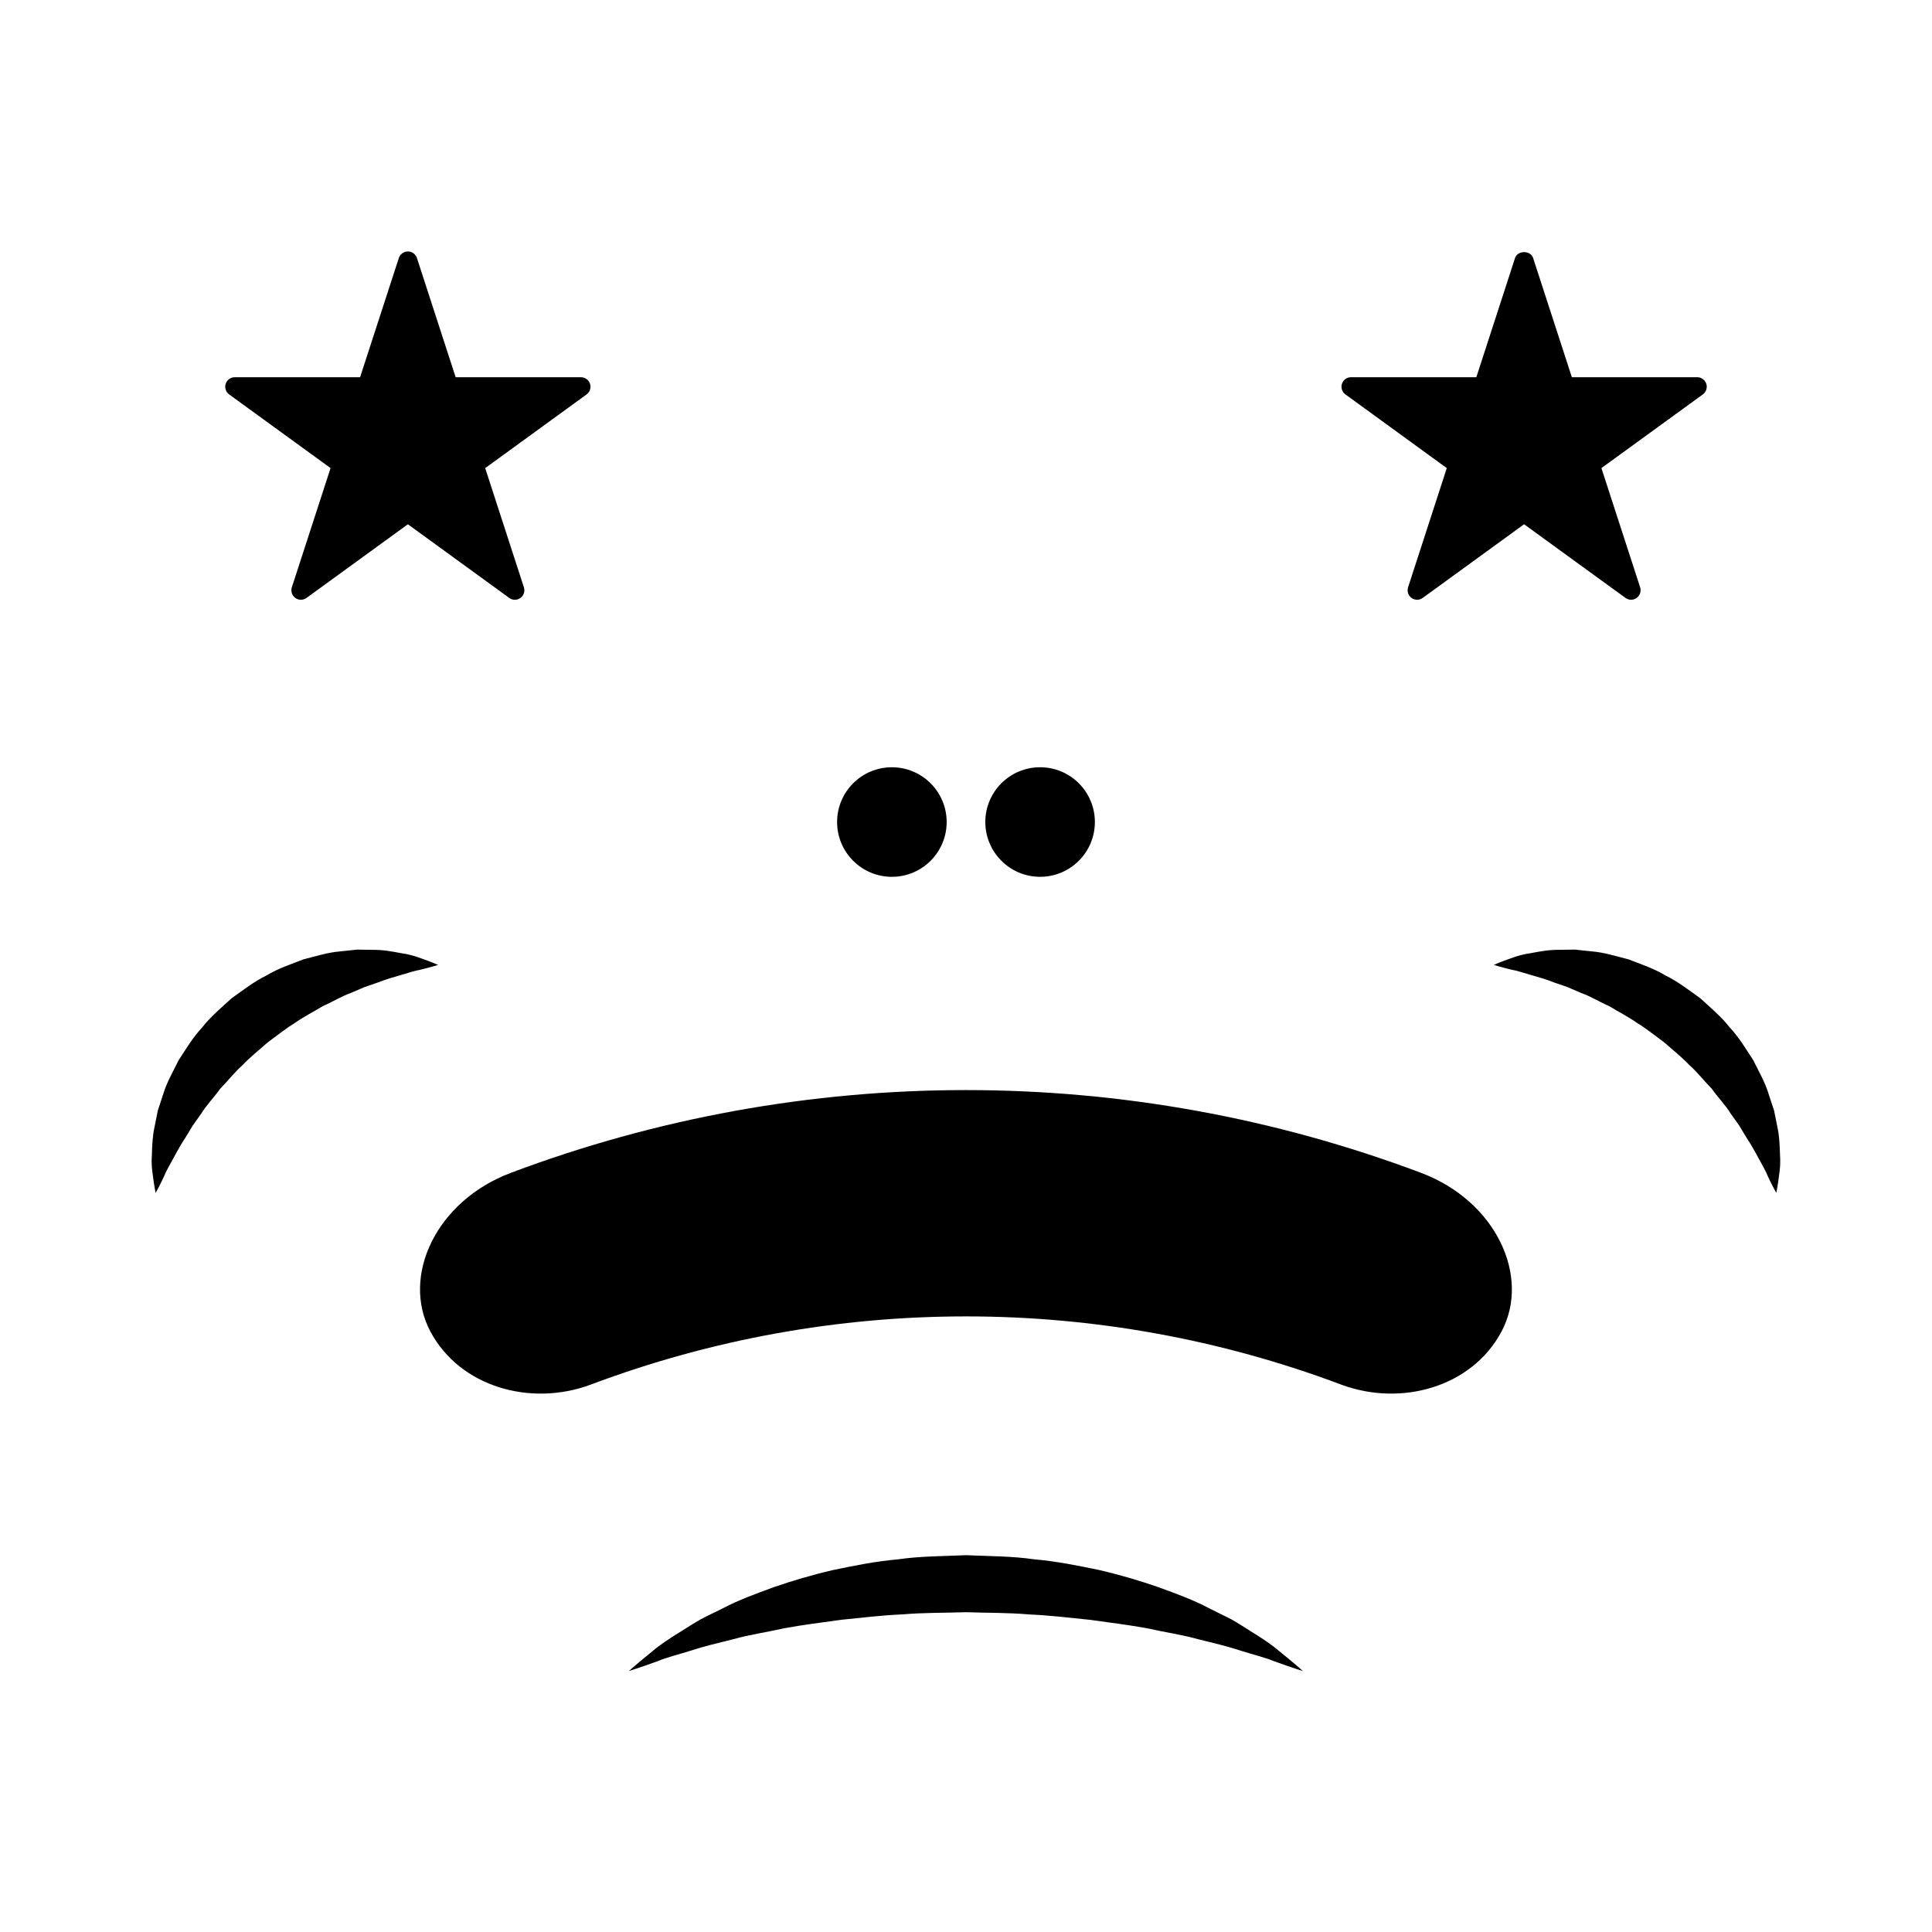 <?xml version="1.0" encoding="UTF-8"?>
<!-- Uploaded to: ICON Repo, www.svgrepo.com, Generator: ICON Repo Mixer Tools -->
<svg fill="#000000" width="800px" height="800px" version="1.1" viewBox="144 144 512 512" xmlns="http://www.w3.org/2000/svg">
 <path d="m365.84 361.85c0-8.016 6.492-14.516 14.516-14.516 8.016 0 14.52 6.5 14.52 14.516 0 8.016-6.504 14.516-14.52 14.516-8.02-0.004-14.516-6.5-14.516-14.516zm53.793 14.512c8.027 0 14.52-6.5 14.52-14.516s-6.492-14.516-14.52-14.516c-8.012 0-14.516 6.5-14.516 14.516 0.008 8.02 6.512 14.516 14.516 14.516zm-188.03-108.31-10.262 31.594c-0.332 1.039 0.035 2.176 0.918 2.816 0.887 0.645 2.074 0.645 2.961 0l26.875-19.523 26.867 19.523c0.441 0.324 0.957 0.484 1.48 0.484 0.523 0 1.039-0.16 1.48-0.48 0.883-0.641 1.25-1.777 0.918-2.816l-10.258-31.594 26.863-19.523c0.883-0.641 1.25-1.777 0.918-2.816-0.336-1.039-1.305-1.742-2.398-1.742h-33.211l-10.262-31.594c-0.336-1.039-1.305-1.742-2.398-1.742s-2.055 0.707-2.398 1.738l-10.27 31.594h-33.215c-1.094 0-2.055 0.707-2.398 1.742-0.332 1.039 0.035 2.176 0.918 2.816zm295.81 0-10.258 31.594c-0.332 1.039 0.035 2.176 0.918 2.816 0.441 0.316 0.957 0.48 1.48 0.48 0.523 0 1.039-0.16 1.48-0.484l26.867-19.523 26.875 19.523c0.887 0.645 2.074 0.645 2.961 0 0.883-0.641 1.25-1.777 0.918-2.816l-10.262-31.594 26.875-19.523c0.883-0.641 1.25-1.777 0.918-2.816-0.336-1.039-1.305-1.742-2.398-1.742h-33.23l-10.262-31.594c-0.68-2.074-4.109-2.074-4.793 0l-10.258 31.594h-33.215c-1.094 0-2.055 0.707-2.398 1.742-0.332 1.039 0.035 2.176 0.918 2.816zm-267.32 131.67s-1.578-0.75-4.519-1.758c-1.473-0.551-3.289-1.102-5.43-1.391-2.137-0.402-4.594-0.875-7.289-0.855-1.367-0.016-2.781-0.035-4.246-0.059-1.461 0.156-2.969 0.312-4.519 0.48-3.152 0.246-6.312 1.258-9.672 2.106-3.195 1.246-6.641 2.363-9.766 4.254-3.293 1.594-6.223 3.891-9.246 6.039-2.734 2.5-5.586 4.883-7.844 7.769-2.488 2.66-4.328 5.777-6.207 8.652-1.543 3.102-3.195 5.977-4.098 9.008-0.488 1.48-0.957 2.922-1.422 4.312-0.293 1.441-0.57 2.828-0.836 4.16-0.59 2.594-0.672 5.18-0.734 7.379-0.18 2.211-0.012 4.047 0.227 5.543 0.367 3.019 0.754 4.766 0.754 4.766s0.91-1.547 2.195-4.301c0.574-1.41 1.473-3.043 2.434-4.746 0.945-1.738 1.961-3.621 3.305-5.652 0.609-1.008 1.246-2.062 1.906-3.148 0.734-1.027 1.492-2.09 2.266-3.184 1.375-2.254 3.371-4.266 4.996-6.555 1.996-2.039 3.758-4.332 5.961-6.301 2.019-2.133 4.363-3.977 6.586-5.945 2.398-1.754 4.699-3.641 7.211-5.168 2.398-1.719 4.996-2.977 7.422-4.484 2.578-1.113 4.969-2.625 7.461-3.496 1.23-0.527 2.43-1.047 3.594-1.547 1.199-0.414 2.363-0.816 3.477-1.199 2.242-0.887 4.375-1.48 6.301-2.039 1.93-0.586 3.652-1.113 5.094-1.387 2.887-0.691 4.641-1.254 4.641-1.254zm355.62 50.098c-0.07-2.203-0.145-4.785-0.734-7.387-0.266-1.336-0.543-2.719-0.836-4.16-0.465-1.391-0.938-2.832-1.422-4.312-0.906-3.031-2.559-5.906-4.098-9.008-1.879-2.867-3.719-5.992-6.207-8.652-2.254-2.883-5.109-5.269-7.844-7.769-3.023-2.152-5.949-4.445-9.246-6.039-3.117-1.891-6.57-3.008-9.766-4.254-3.359-0.852-6.519-1.859-9.672-2.106-1.559-0.168-3.059-0.324-4.519-0.48-1.465 0.02-2.883 0.039-4.246 0.059-2.695-0.02-5.152 0.453-7.289 0.855-2.141 0.289-3.961 0.84-5.43 1.391-2.941 1.008-4.519 1.758-4.519 1.758s1.758 0.562 4.644 1.246c1.441 0.273 3.164 0.801 5.094 1.387 1.93 0.559 4.062 1.152 6.301 2.039 1.117 0.387 2.277 0.785 3.477 1.199 1.16 0.5 2.363 1.02 3.594 1.547 2.492 0.871 4.887 2.387 7.461 3.496 2.418 1.508 5.023 2.766 7.422 4.484 2.508 1.527 4.812 3.414 7.211 5.168 2.215 1.969 4.559 3.809 6.586 5.945 2.203 1.969 3.961 4.262 5.961 6.301 1.629 2.289 3.621 4.301 4.996 6.555 0.777 1.094 1.535 2.156 2.266 3.184 0.66 1.09 1.293 2.141 1.906 3.148 1.352 2.031 2.359 3.914 3.305 5.652 0.961 1.699 1.859 3.336 2.434 4.746 1.285 2.75 2.195 4.301 2.195 4.301s0.387-1.754 0.754-4.766c0.23-1.48 0.402-3.316 0.223-5.527zm-95.156 4.984c-77.688-29.227-163.45-29.227-241.14 0-19.977 7.496-29.152 27.574-21.32 42.133 7.836 14.625 26.531 19.926 42.43 14.008 64.09-24.113 134.84-24.113 198.93 0 15.898 5.918 34.602 0.625 42.43-14.008 7.816-14.555-1.355-34.637-21.328-42.133zm-45.301 121.37c-1.562-0.953-3.195-2.062-4.988-3.066-1.84-0.918-3.777-1.879-5.793-2.875-4.019-2.152-8.609-3.84-13.504-5.621-4.902-1.703-10.172-3.269-15.699-4.543-5.551-1.145-11.316-2.332-17.254-2.836-5.914-0.867-11.98-0.812-18.031-1.09-6.051 0.277-12.117 0.238-18.027 1.102-5.941 0.52-11.707 1.688-17.254 2.848-5.531 1.27-10.801 2.852-15.699 4.543-4.891 1.785-9.477 3.477-13.504 5.617-2.023 1.008-3.981 1.914-5.793 2.875-1.797 1.012-3.465 2.133-5.039 3.09-3.148 1.93-5.793 3.672-7.75 5.367-4.035 3.246-6.254 5.25-6.254 5.25s2.863-0.867 7.723-2.644c2.402-1.012 5.453-1.734 8.766-2.777 3.273-1.098 7.113-1.996 11.285-3.031 4.102-1.176 8.727-1.812 13.457-2.887 4.781-0.891 9.883-1.512 15.109-2.242 5.269-0.527 10.664-1.195 16.211-1.426 5.516-0.488 11.148-0.383 16.762-0.574 5.613 0.195 11.246 0.102 16.762 0.59 5.547 0.246 10.941 0.891 16.211 1.438 5.219 0.727 10.324 1.359 15.105 2.242 4.727 1.066 9.352 1.719 13.457 2.883 4.156 1.027 8.016 1.941 11.34 3.055 3.344 1.059 6.398 1.785 8.734 2.762 4.797 1.742 7.703 2.625 7.703 2.625s-2.176-1.988-6.273-5.269c-2-1.75-4.644-3.484-7.762-5.402z"/>
</svg>